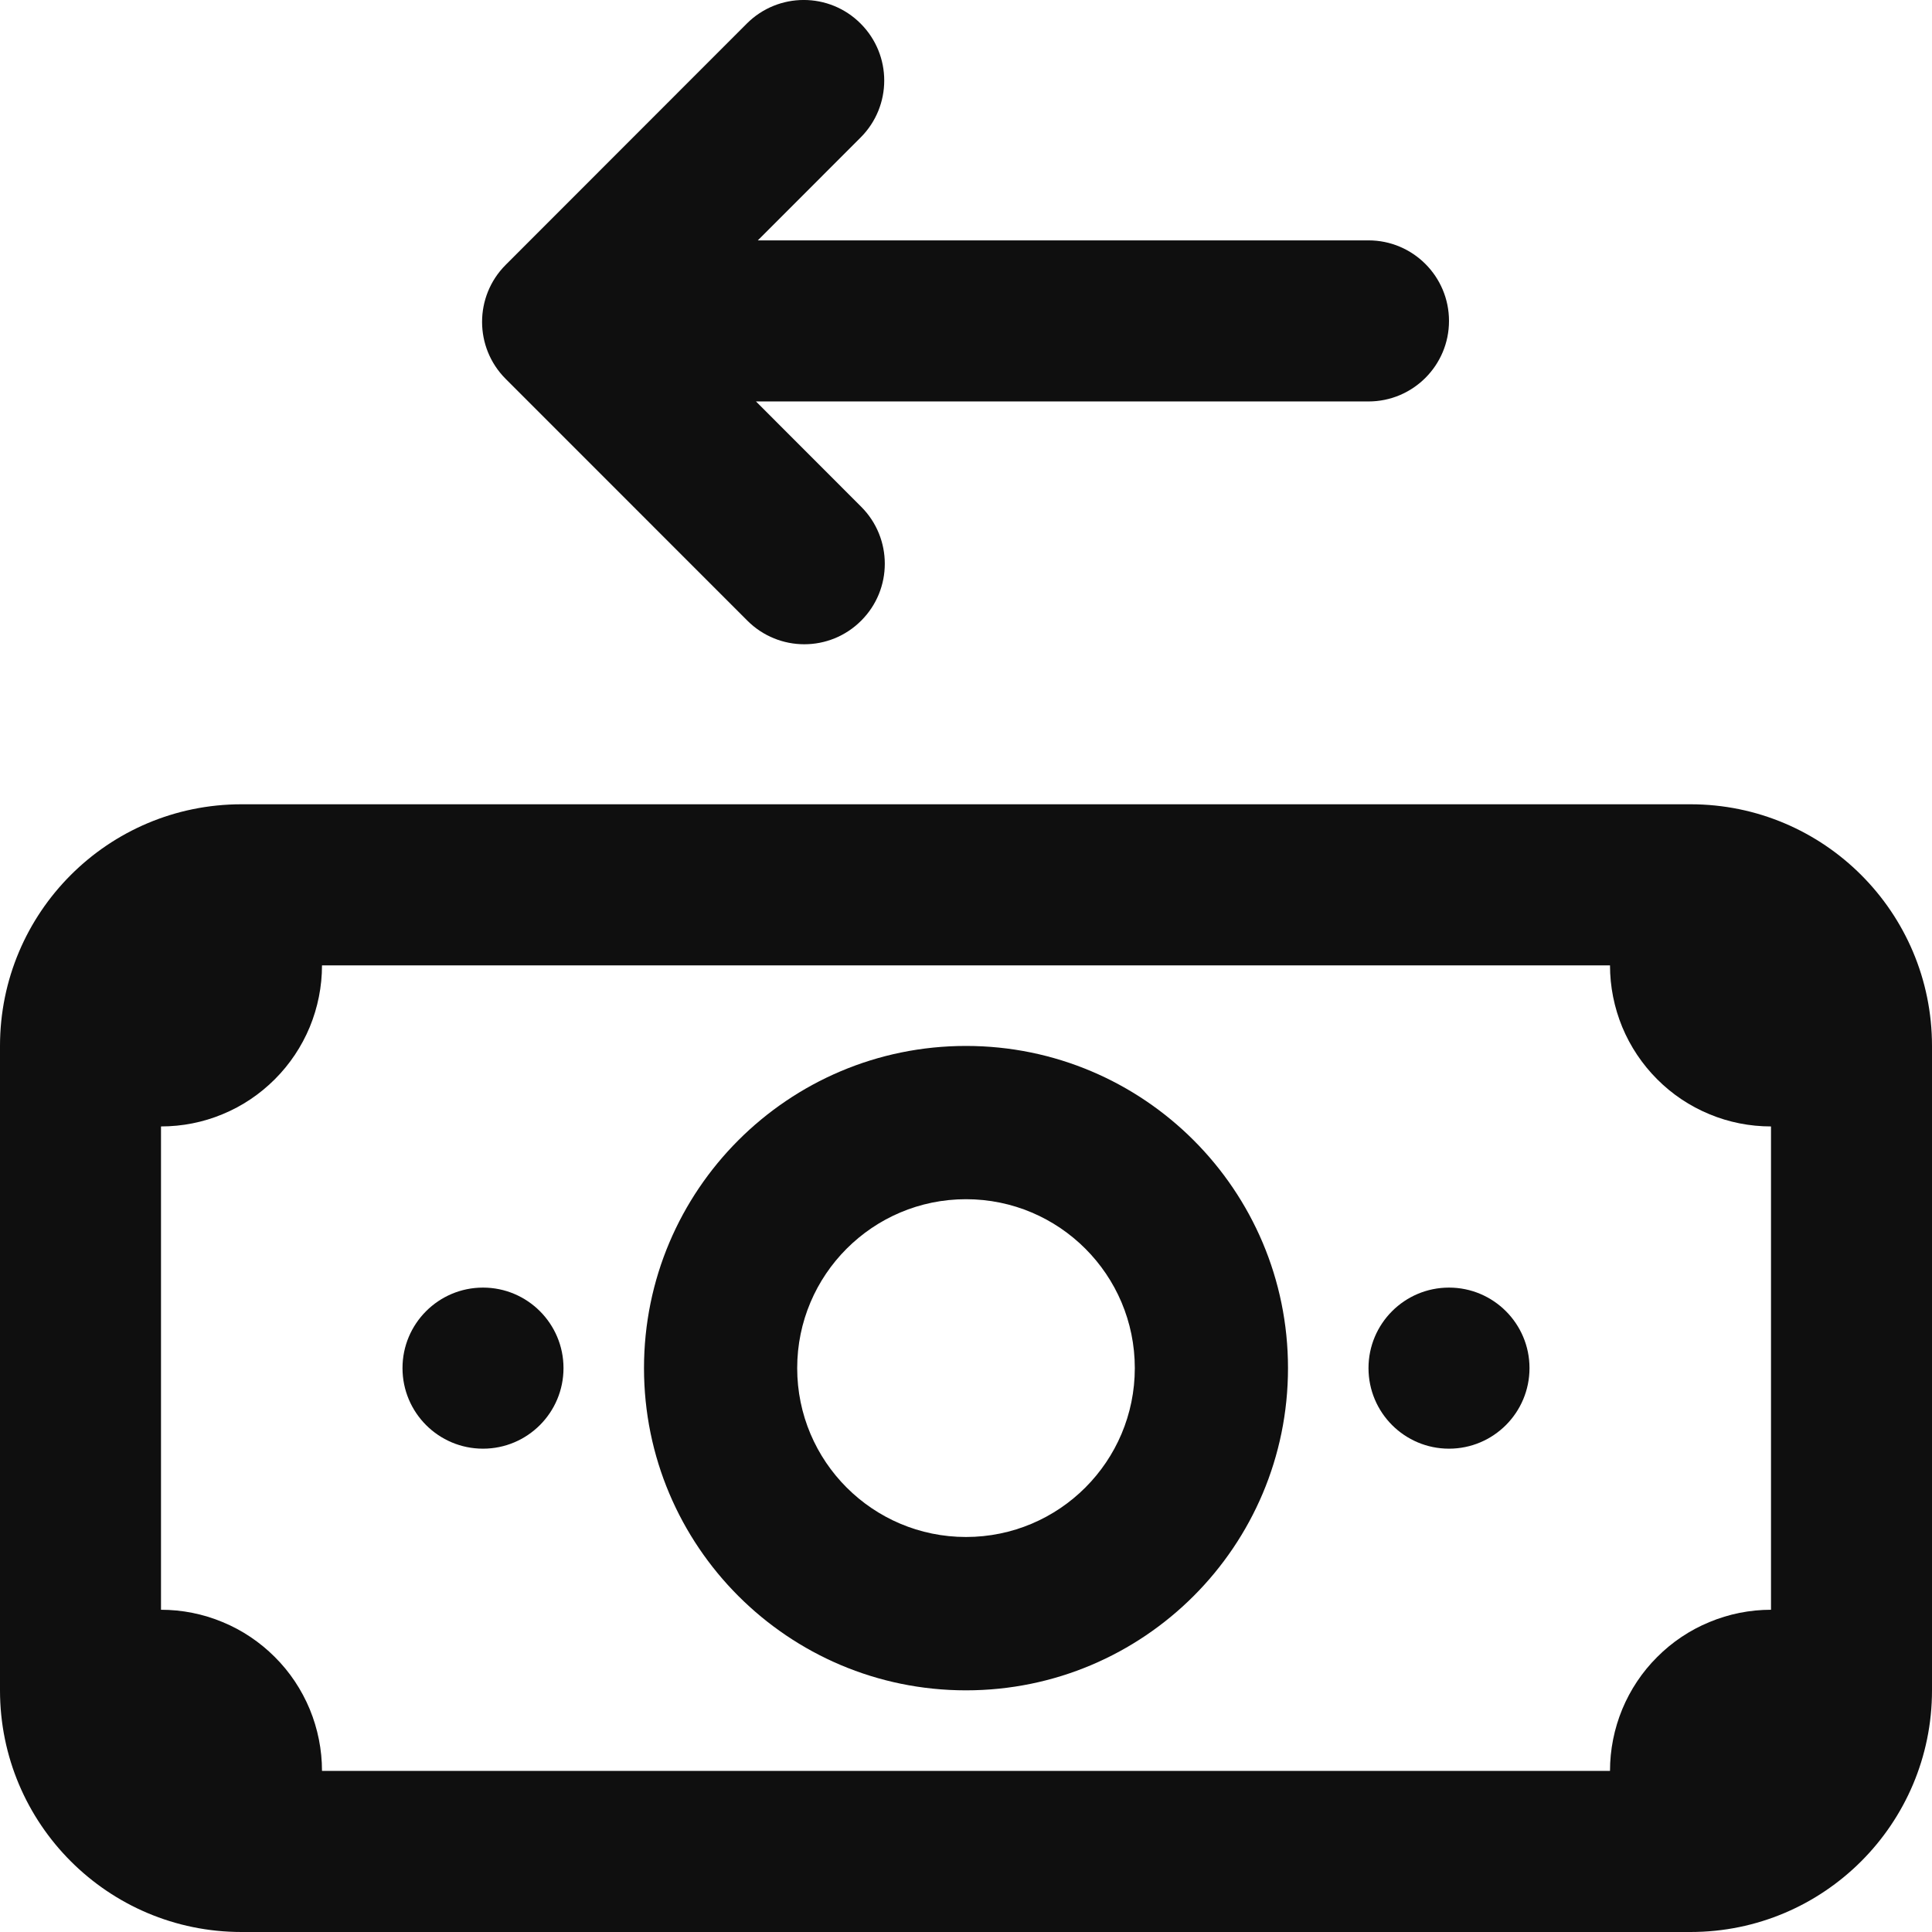 <?xml version="1.0" encoding="utf-8"?><!-- Uploaded to: SVG Repo, www.svgrepo.com, Generator: SVG Repo Mixer Tools -->
<svg width="800px" height="800px" viewBox="0 0 24 24" fill="none" xmlns="http://www.w3.org/2000/svg">
<path d="M10.691 0.293C10.301 -0.098 9.668 -0.098 9.277 0.293L6.281 3.291C5.891 3.682 5.891 4.315 6.281 4.706L9.284 7.71C9.675 8.101 10.308 8.101 10.698 7.71C11.089 7.32 11.089 6.686 10.698 6.295L9.391 4.987L17 4.987C17.552 4.987 18 4.539 18 3.987C18 3.434 17.552 2.986 17 2.986L9.414 2.986L10.691 1.708C11.082 1.317 11.082 0.684 10.691 0.293Z" fill="#0F0F0F"/>
<path fill-rule="evenodd" clip-rule="evenodd" d="M12 20.998C9.791 20.998 8 19.206 8 16.995C8 14.785 9.791 12.993 12 12.993C14.209 12.993 16 14.785 16 16.995C16 19.206 14.209 20.998 12 20.998ZM12 19.093C13.158 19.093 14.097 18.154 14.097 16.995C14.097 15.837 13.158 14.897 12 14.897C10.842 14.897 9.903 15.837 9.903 16.995C9.903 18.154 10.842 19.093 12 19.093Z" fill="#0F0F0F"/>
<path d="M17 16.995C17 17.548 17.448 17.996 18 17.996C18.552 17.996 19 17.548 19 16.995C19 16.443 18.552 15.995 18 15.995C17.448 15.995 17 16.443 17 16.995Z" fill="#0F0F0F"/>
<path d="M5 16.995C5 17.548 5.448 17.996 6 17.996C6.552 17.996 7 17.548 7 16.995C7 16.443 6.552 15.995 6 15.995C5.448 15.995 5 16.443 5 16.995Z" fill="#0F0F0F"/>
<path fill-rule="evenodd" clip-rule="evenodd" d="M3 9.991C1.343 9.991 0 11.335 0 12.993V20.998C0 22.656 1.343 24 3 24H21C22.657 24 24 22.656 24 20.998V12.993C24 11.335 22.657 9.991 21 9.991H3ZM20 11.992H4C4 12.255 3.948 12.515 3.848 12.758C3.747 13.001 3.6 13.221 3.414 13.407C3.228 13.593 3.008 13.741 2.765 13.841C2.523 13.942 2.263 13.993 2 13.993V19.997C2.263 19.997 2.523 20.049 2.765 20.15C3.008 20.25 3.228 20.398 3.414 20.584C3.6 20.769 3.747 20.99 3.848 21.233C3.948 21.476 4 21.736 4 21.999H20C20 21.736 20.052 21.476 20.152 21.233C20.253 20.99 20.4 20.769 20.586 20.584C20.771 20.398 20.992 20.25 21.235 20.15C21.477 20.049 21.737 19.997 22 19.997V13.993C21.737 13.993 21.477 13.942 21.235 13.841C20.992 13.741 20.771 13.593 20.586 13.407C20.4 13.221 20.253 13.001 20.152 12.758C20.052 12.515 20 12.255 20 11.992Z" fill="#0F0F0F"/>
</svg>